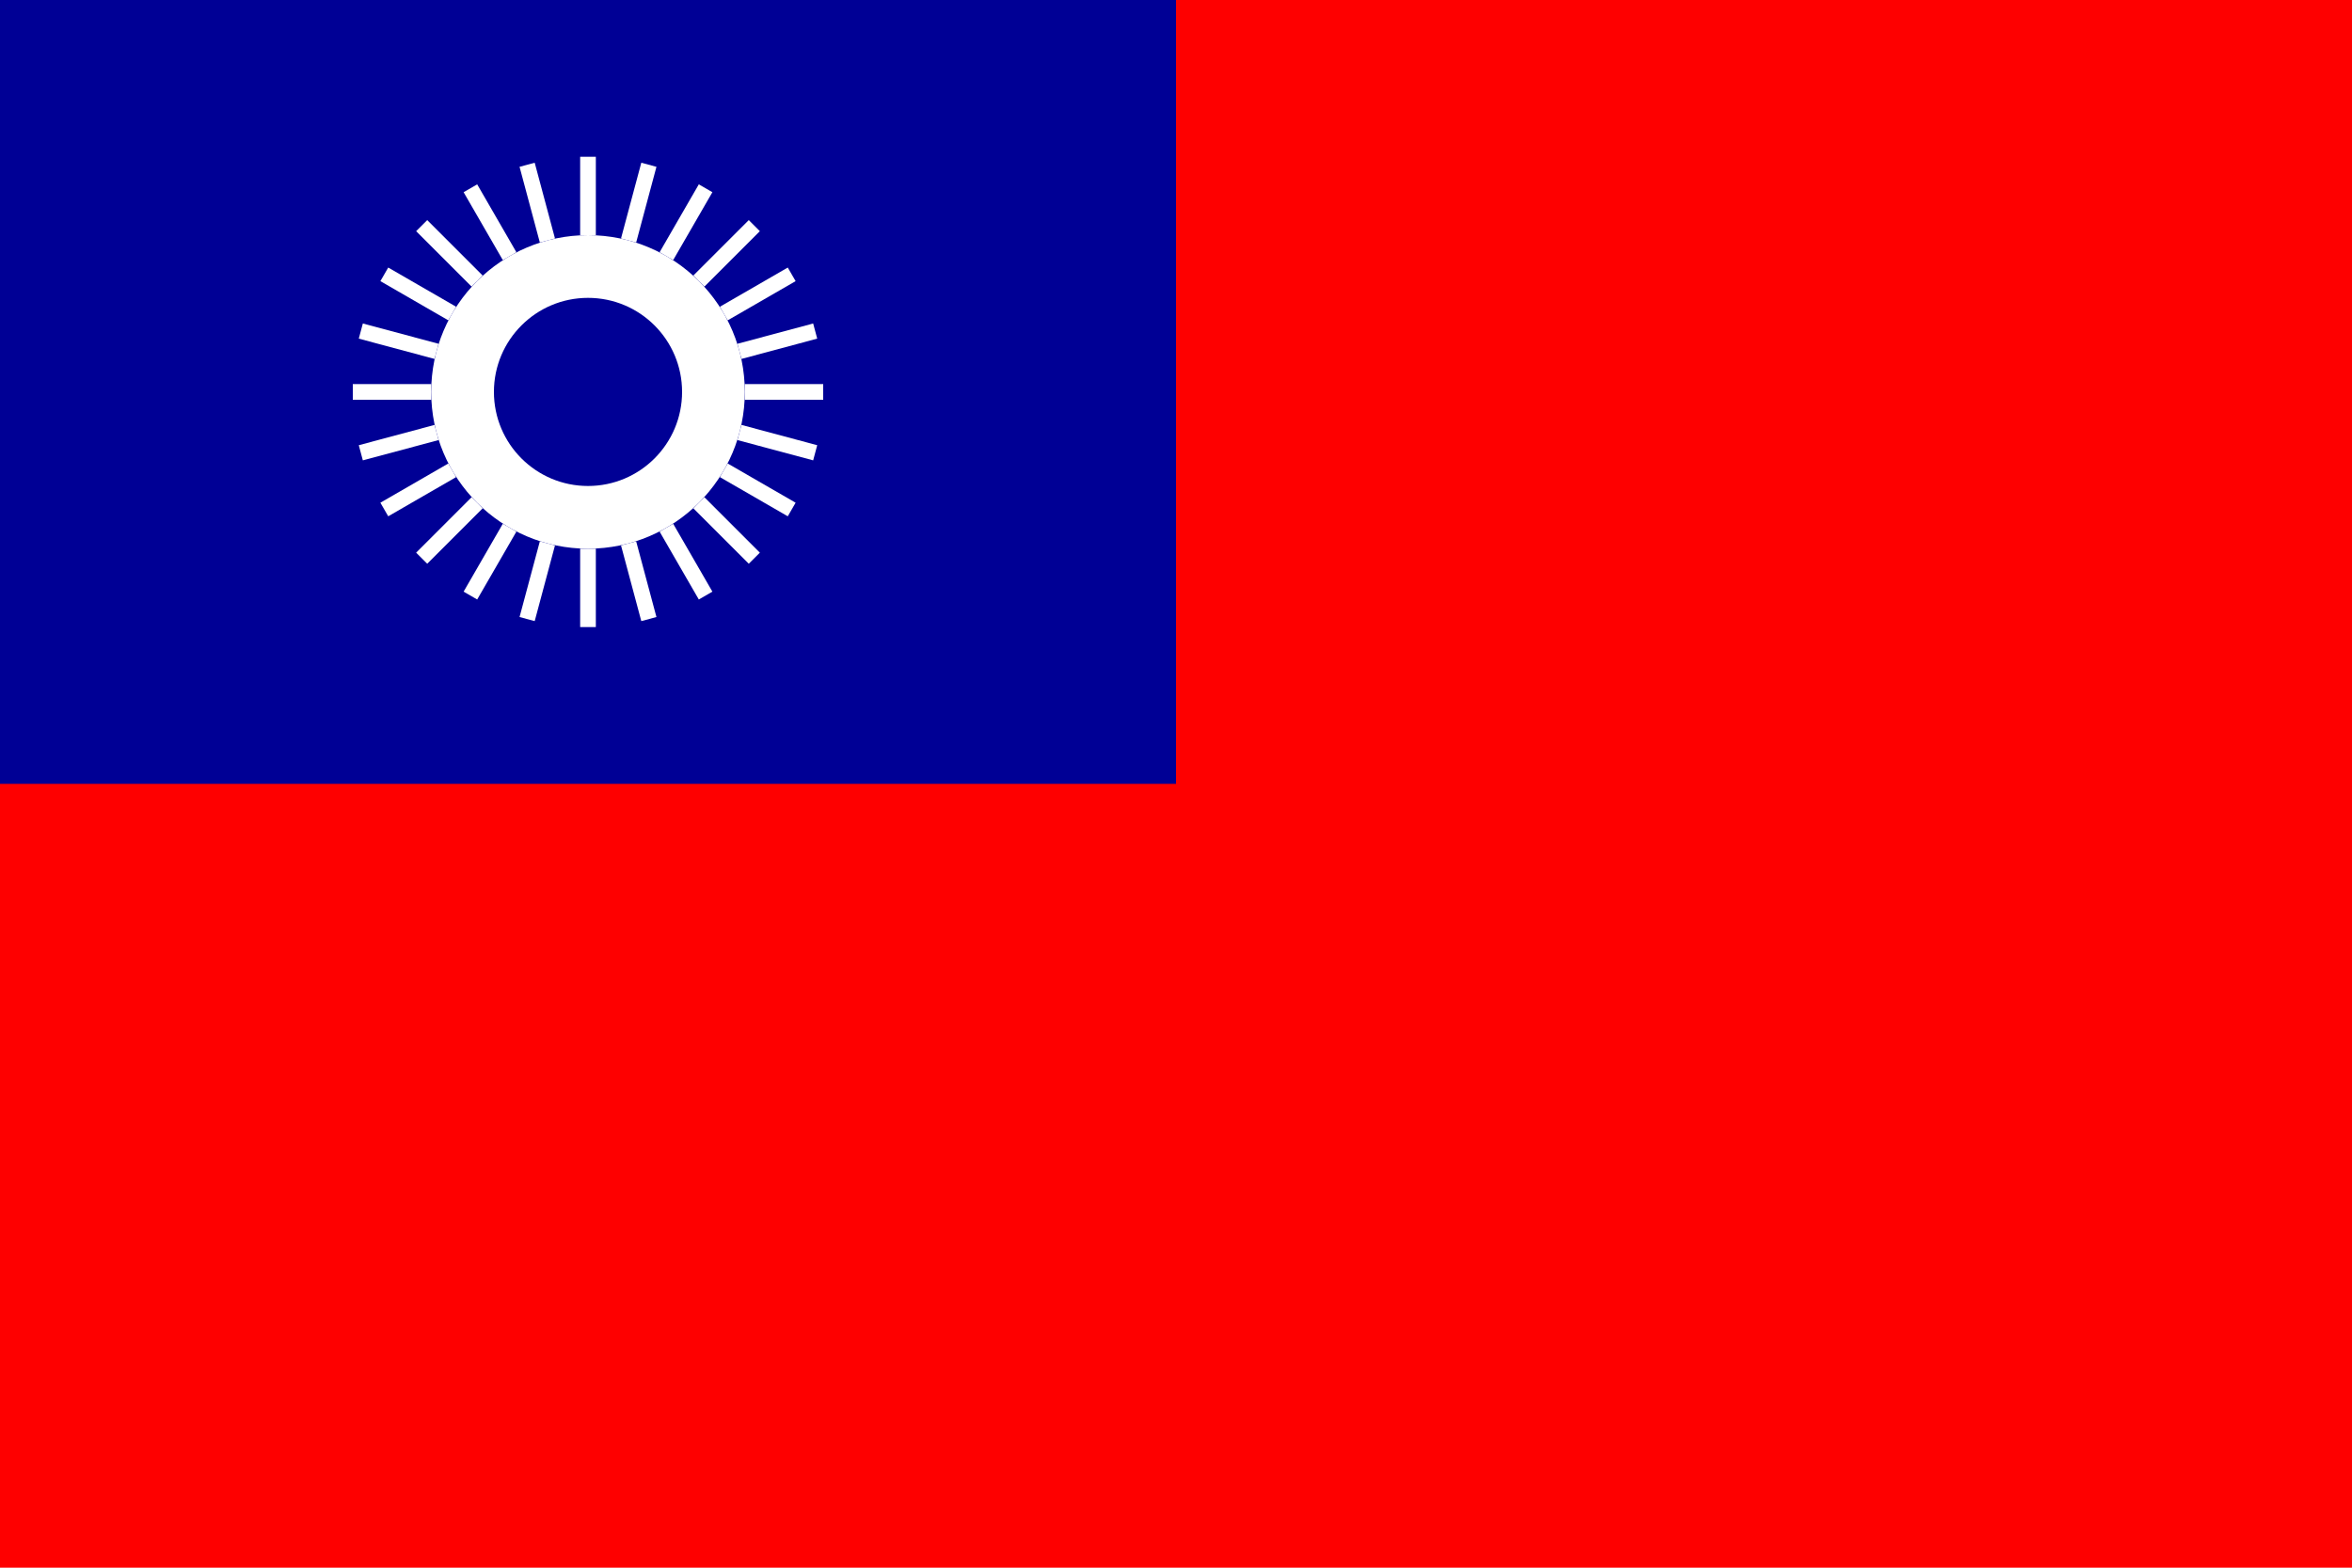 <svg xmlns="http://www.w3.org/2000/svg" viewBox="0 0 900 600">
  <rect width="900" height="600" fill="#fe0000"/>
  <rect width="450" height="300" fill="#000095"/>
  <g transform="translate(225,150)">
    <circle r="60" fill="#fff"/>
    <g fill="#000095">
      <circle r="36"/>
    </g>
    <g stroke="#fff" stroke-width="6">
      <g id="r"><path d="M0-90L0-60"/></g>
      <use href="#r" transform="rotate(15)"/>
      <use href="#r" transform="rotate(30)"/>
      <use href="#r" transform="rotate(45)"/>
      <use href="#r" transform="rotate(60)"/>
      <use href="#r" transform="rotate(75)"/>
      <use href="#r" transform="rotate(90)"/>
      <use href="#r" transform="rotate(105)"/>
      <use href="#r" transform="rotate(120)"/>
      <use href="#r" transform="rotate(135)"/>
      <use href="#r" transform="rotate(150)"/>
      <use href="#r" transform="rotate(165)"/>
      <use href="#r" transform="rotate(180)"/>
      <use href="#r" transform="rotate(195)"/>
      <use href="#r" transform="rotate(210)"/>
      <use href="#r" transform="rotate(225)"/>
      <use href="#r" transform="rotate(240)"/>
      <use href="#r" transform="rotate(255)"/>
      <use href="#r" transform="rotate(270)"/>
      <use href="#r" transform="rotate(285)"/>
      <use href="#r" transform="rotate(300)"/>
      <use href="#r" transform="rotate(315)"/>
      <use href="#r" transform="rotate(330)"/>
      <use href="#r" transform="rotate(345)"/>
    </g>
  </g>
</svg>